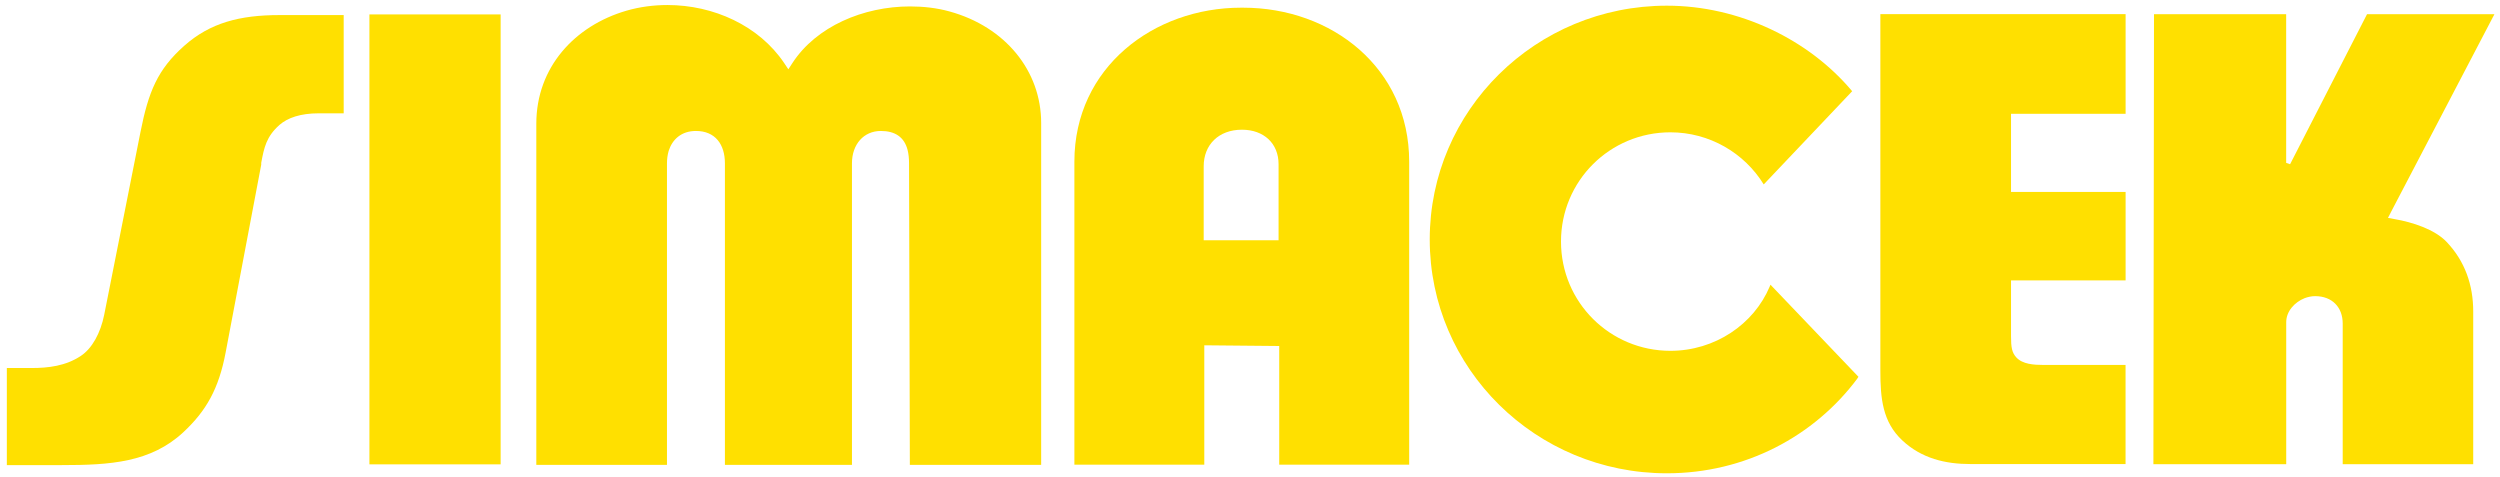 <svg xmlns="http://www.w3.org/2000/svg" viewBox="0 0 497.47 94.82"><path d="m106.73,92.5h25.99v-60.01c0-.83.11-1.69.34-2.47.73-2.3,2.55-3.96,5.42-3.96,3.85,0,5.77,2.68,5.77,6.44v60.01h25.28v-60.01c0-3.79,2.35-6.44,5.75-6.44,2.82,0,4.66,1.21,5.32,3.78.2.78.29,1.67.29,2.65l.16,60.01h26.13V24.48c0-10.38-7.13-19.14-18.23-22.2-2.52-.7-5.19-1-7.86-1-9.29,0-18.66,3.98-23.4,11.25l-.82,1.26-.84-1.26c-5.01-7.44-14.06-11.53-23.22-11.53-2.68,0-5.48.35-8.16,1.13-10.27,2.99-17.93,11.25-17.93,22.5v67.87Z" style="fill:#ffe000; stroke-width:0px;"></path><path d="m350.96,36.7l17.6-18.55c-8.59-10.26-22.45-17.02-36.88-17.02-26.08,0-47.18,20.83-47.18,46.52s21.1,46.53,47.18,46.53c15.58,0,29.33-7.35,37.93-18.88v-.03l.2-.29-17.51-18.33-.15.37c-3.16,7.52-10.91,12.79-19.76,12.79-12.01,0-21.77-9.64-21.77-21.74s9.75-21.74,21.77-21.74c7.76,0,14.72,4.1,18.57,10.37" style="fill:#ffe000; stroke-width:0px;"></path><path d="m428.51,92.37h26.42v-28.26c0-2.16,1.67-3.99,3.67-4.78.65-.24,1.38-.4,2.08-.4,3.38,0,5.49,2.2,5.49,5.45v27.99h25.97v-30.39c0-5.27-1.64-9.99-5.29-13.84-2.37-2.5-6.82-3.93-10.31-4.53l-1.36-.25.64-1.25,20.54-39.28h-25.35l-15.31,29.85-.78-.27V2.83h-26.3l-.12,89.54h0Z" style="fill:#ffe000; stroke-width:0px;"></path><path d="m1.36,92.55h10.93c9.64,0,17.7-.51,24.2-6.55,4.55-4.25,7.04-8.62,8.41-15.87l7.08-37.36v-.36c.57-3.08,1.03-5.24,3.63-7.55,1.63-1.43,4.21-2.31,7.79-2.31h4.99V3h-12.78c-7.89,0-13.78,1.53-18.95,6.11-5.32,4.72-7.12,9.17-8.7,17.13l-7.22,36.38c-.74,3.7-2.44,6.73-4.64,8.19-3.02,2.02-6.51,2.42-9.76,2.42H1.36v19.31Z" style="fill:#ffe000; stroke-width:0px;"></path><path d="m422.96,92.34v-19.72h-16.33c-1.95,0-4.16-.15-5.4-1.49-.88-.96-1.06-1.98-1.06-4.26v-11.07h22.8v-17.61h-22.8v-15.54h22.8V2.81h-48.8v70.95c0,5.47.42,10.17,4.34,13.85,3.86,3.63,8.64,4.73,13.55,4.73h30.91Z" style="fill:#ffe000; stroke-width:0px;"></path><rect id="g" x="73.51" y="2.87" width="26.11" height="89.53" style="fill:#ffe000; stroke-width:0px;"></rect><path d="m239.52,47.8v-14.73c0-4.24,2.96-7.26,7.61-7.26,4.36,0,7.29,2.74,7.29,6.85v15.15h-14.9Zm-25.73,44.66h25.85v-23.75l14.91.14v23.61h25.86v-60.29c0-18.65-15.43-30.64-33.03-30.64h-.43c-17.34,0-33.16,11.87-33.16,30.64v60.29h0Z" style="fill:#ffe000; stroke-width:0px;"></path></svg>